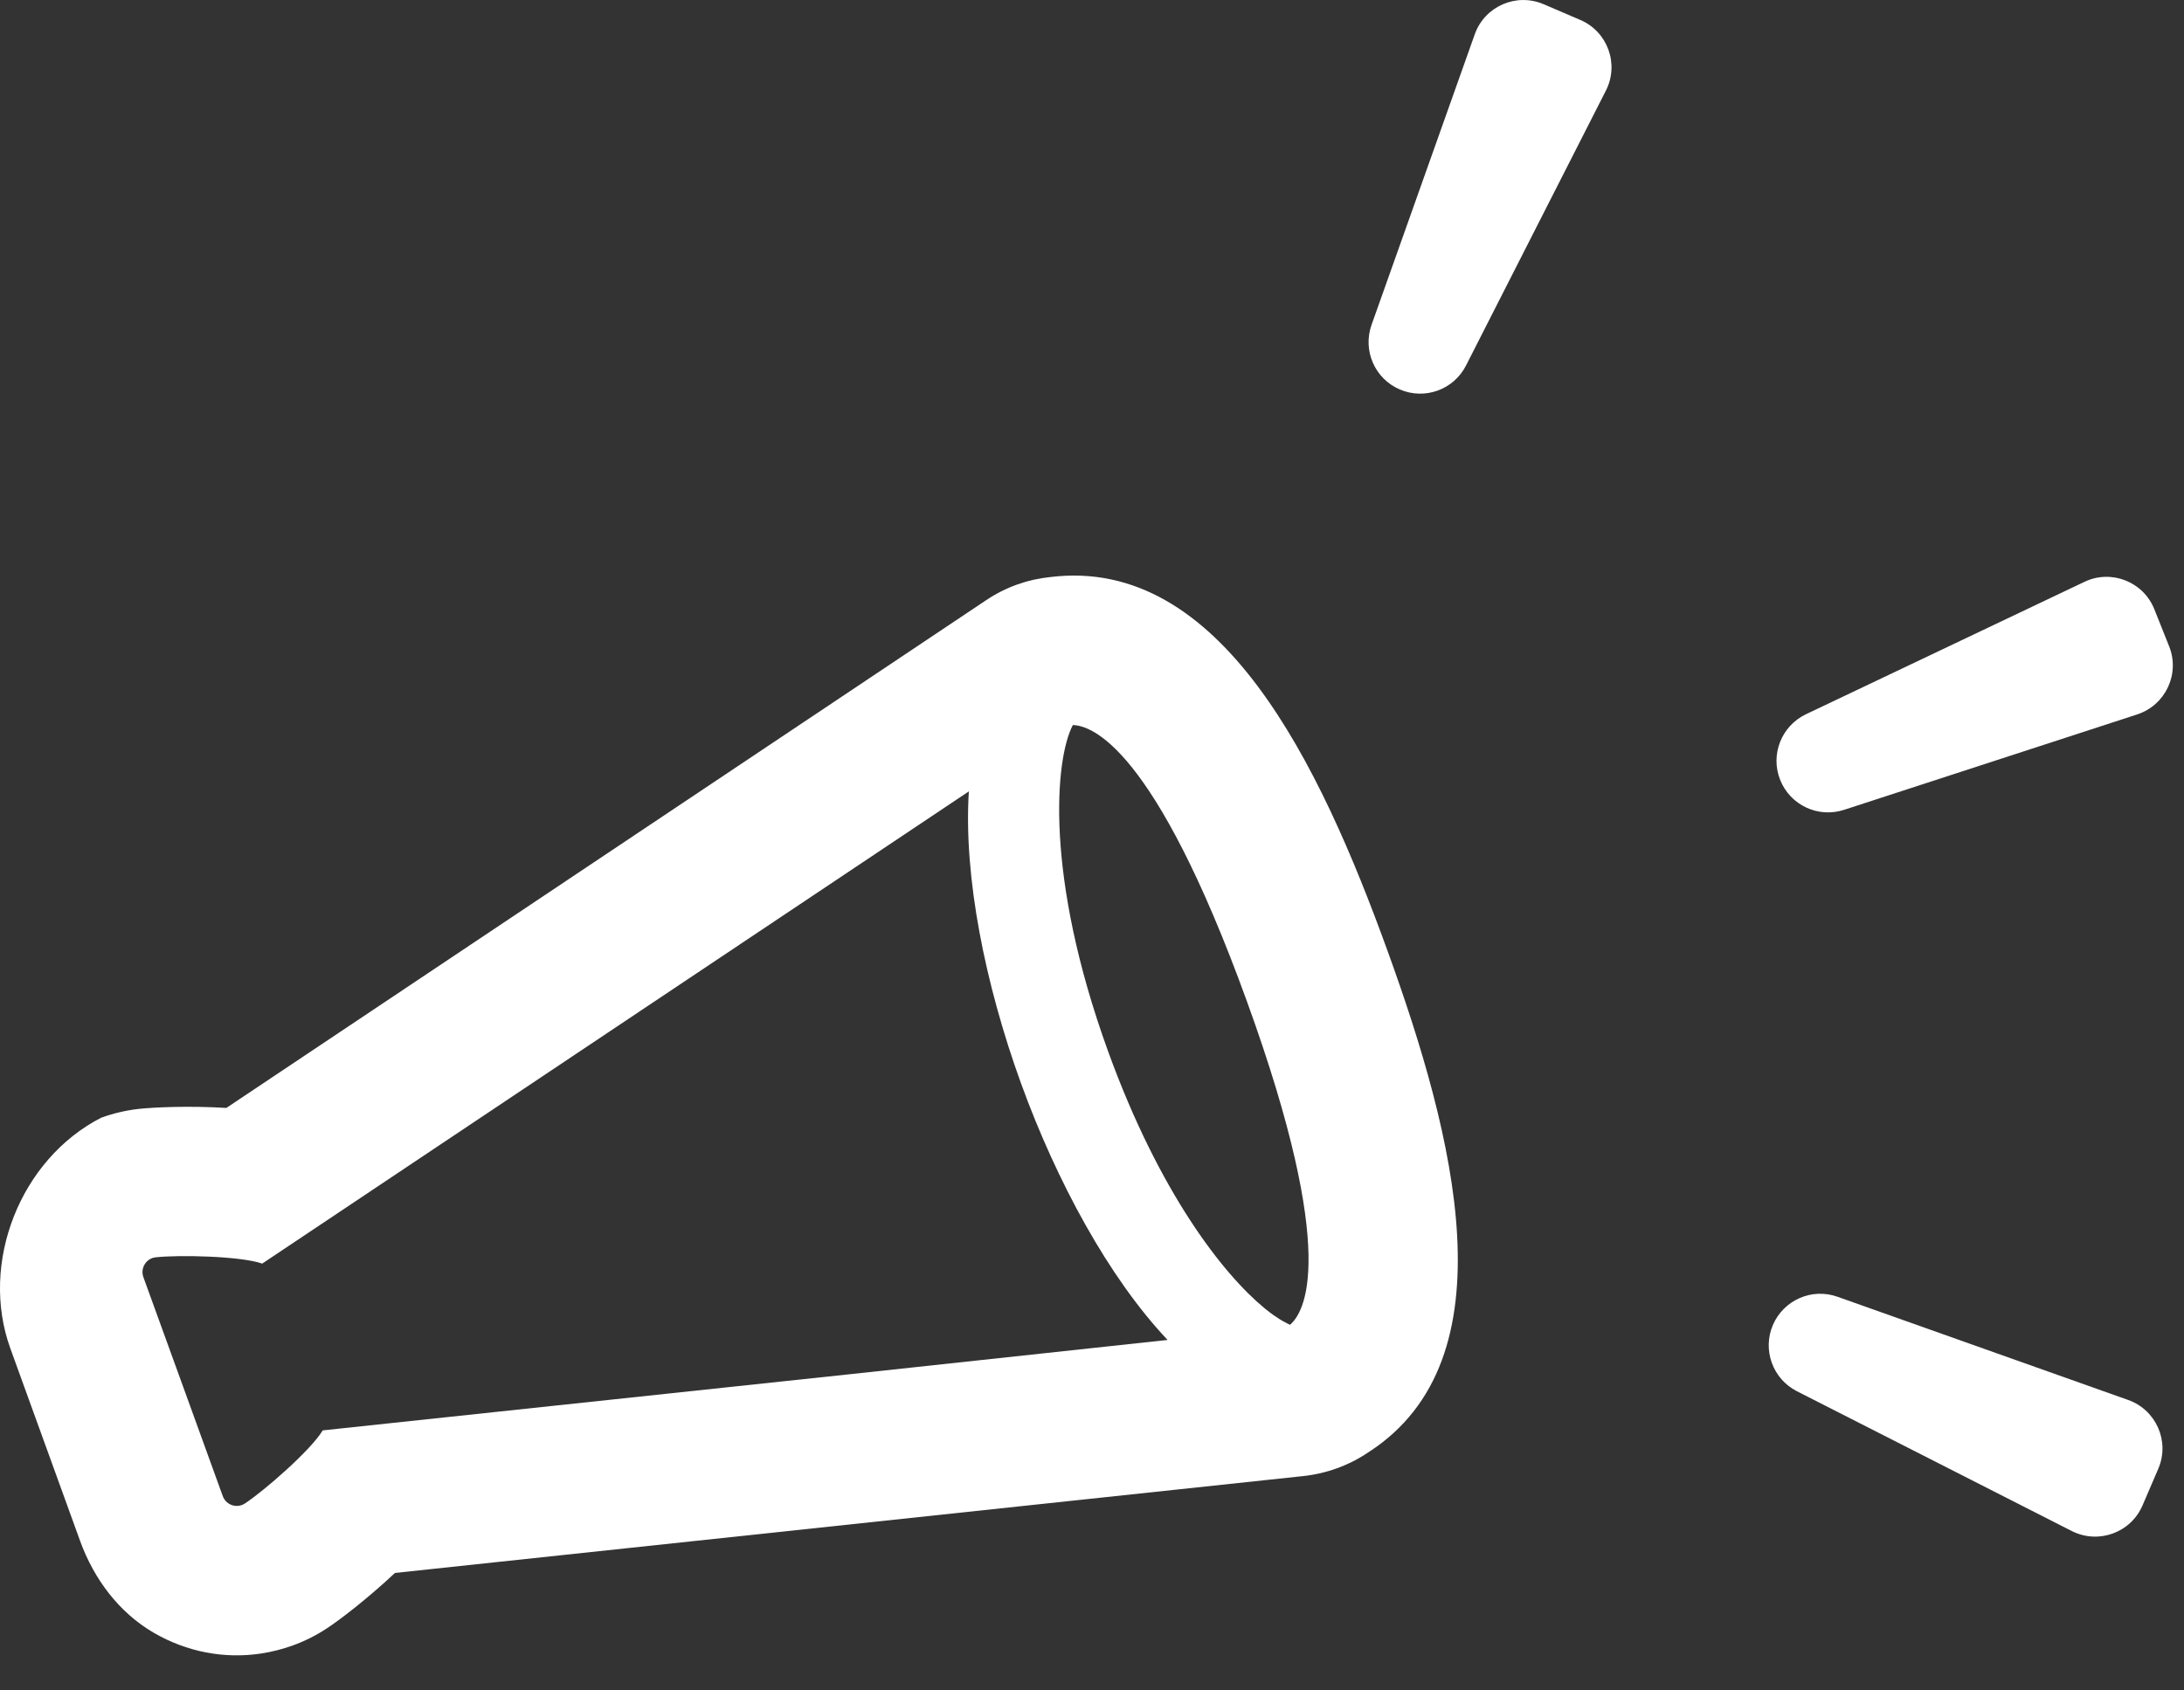 <svg width="31" height="24" viewBox="0 0 31 24" fill="none" xmlns="http://www.w3.org/2000/svg">
<rect x="0" y="0" width="31" height="24" fill="#333333" stroke="none"/>
<path d="M1.438 15.868L1.439 15.868C1.611 15.806 1.789 15.764 1.969 15.744C2.186 15.72 2.686 15.698 3.213 15.73L14.001 8.519C14.271 8.338 14.582 8.226 14.906 8.193C17.336 7.891 18.74 10.866 19.692 13.492C20.644 16.117 21.472 19.301 19.423 20.619C19.147 20.806 18.828 20.922 18.496 20.957L5.606 22.332C5.221 22.694 4.823 22.999 4.642 23.117C4.49 23.218 4.326 23.3 4.155 23.362C4.007 23.415 3.857 23.453 3.706 23.476C3.186 23.555 2.652 23.455 2.18 23.18C1.688 22.893 1.334 22.418 1.139 21.883L0.147 19.145C-0.293 17.93 0.288 16.456 1.438 15.868ZM17.948 18.573C17.958 18.581 17.969 18.59 17.979 18.598C18.045 18.651 18.107 18.694 18.163 18.729C18.196 18.749 18.227 18.768 18.257 18.782C18.275 18.791 18.294 18.802 18.311 18.809C18.506 18.639 19.019 17.858 17.698 14.214C16.383 10.587 15.491 10.302 15.228 10.294C14.975 10.776 14.824 12.433 15.729 14.928C16.458 16.939 17.363 18.091 17.948 18.573ZM2.035 18.132L2.599 19.687L3.162 21.241C3.203 21.353 3.325 21.407 3.432 21.368C3.447 21.363 3.462 21.355 3.476 21.346C3.744 21.17 4.408 20.595 4.581 20.308L12.059 19.511L16.573 19.024C15.739 18.142 14.996 16.77 14.491 15.377C13.985 13.98 13.675 12.448 13.752 11.236L3.722 17.94C3.406 17.831 2.528 17.815 2.209 17.851C2.192 17.853 2.176 17.857 2.161 17.862C2.055 17.901 1.995 18.02 2.035 18.132Z" fill="white"/>
<path d="M30.336 10.143L26.174 11.498C25.807 11.617 25.411 11.432 25.268 11.073C25.125 10.715 25.285 10.308 25.633 10.141L29.586 8.261C29.967 8.079 30.423 8.258 30.579 8.65L30.789 9.176C30.946 9.568 30.738 10.011 30.336 10.143Z" fill="white"/>
<path d="M25.165 18.811C25.318 18.457 25.719 18.281 26.082 18.411L30.207 19.876C30.605 20.017 30.802 20.465 30.635 20.853L30.411 21.374C30.244 21.762 29.784 21.928 29.407 21.737L25.505 19.752C25.162 19.577 25.013 19.165 25.165 18.811Z" fill="white"/>
<path d="M19.868 5.529C19.514 5.377 19.339 4.976 19.468 4.612L20.933 0.487C21.074 0.089 21.523 -0.107 21.911 0.06L22.431 0.283C22.82 0.45 22.986 0.91 22.794 1.287L20.809 5.189C20.635 5.533 20.223 5.682 19.868 5.529Z" fill="white"/>
</svg>
